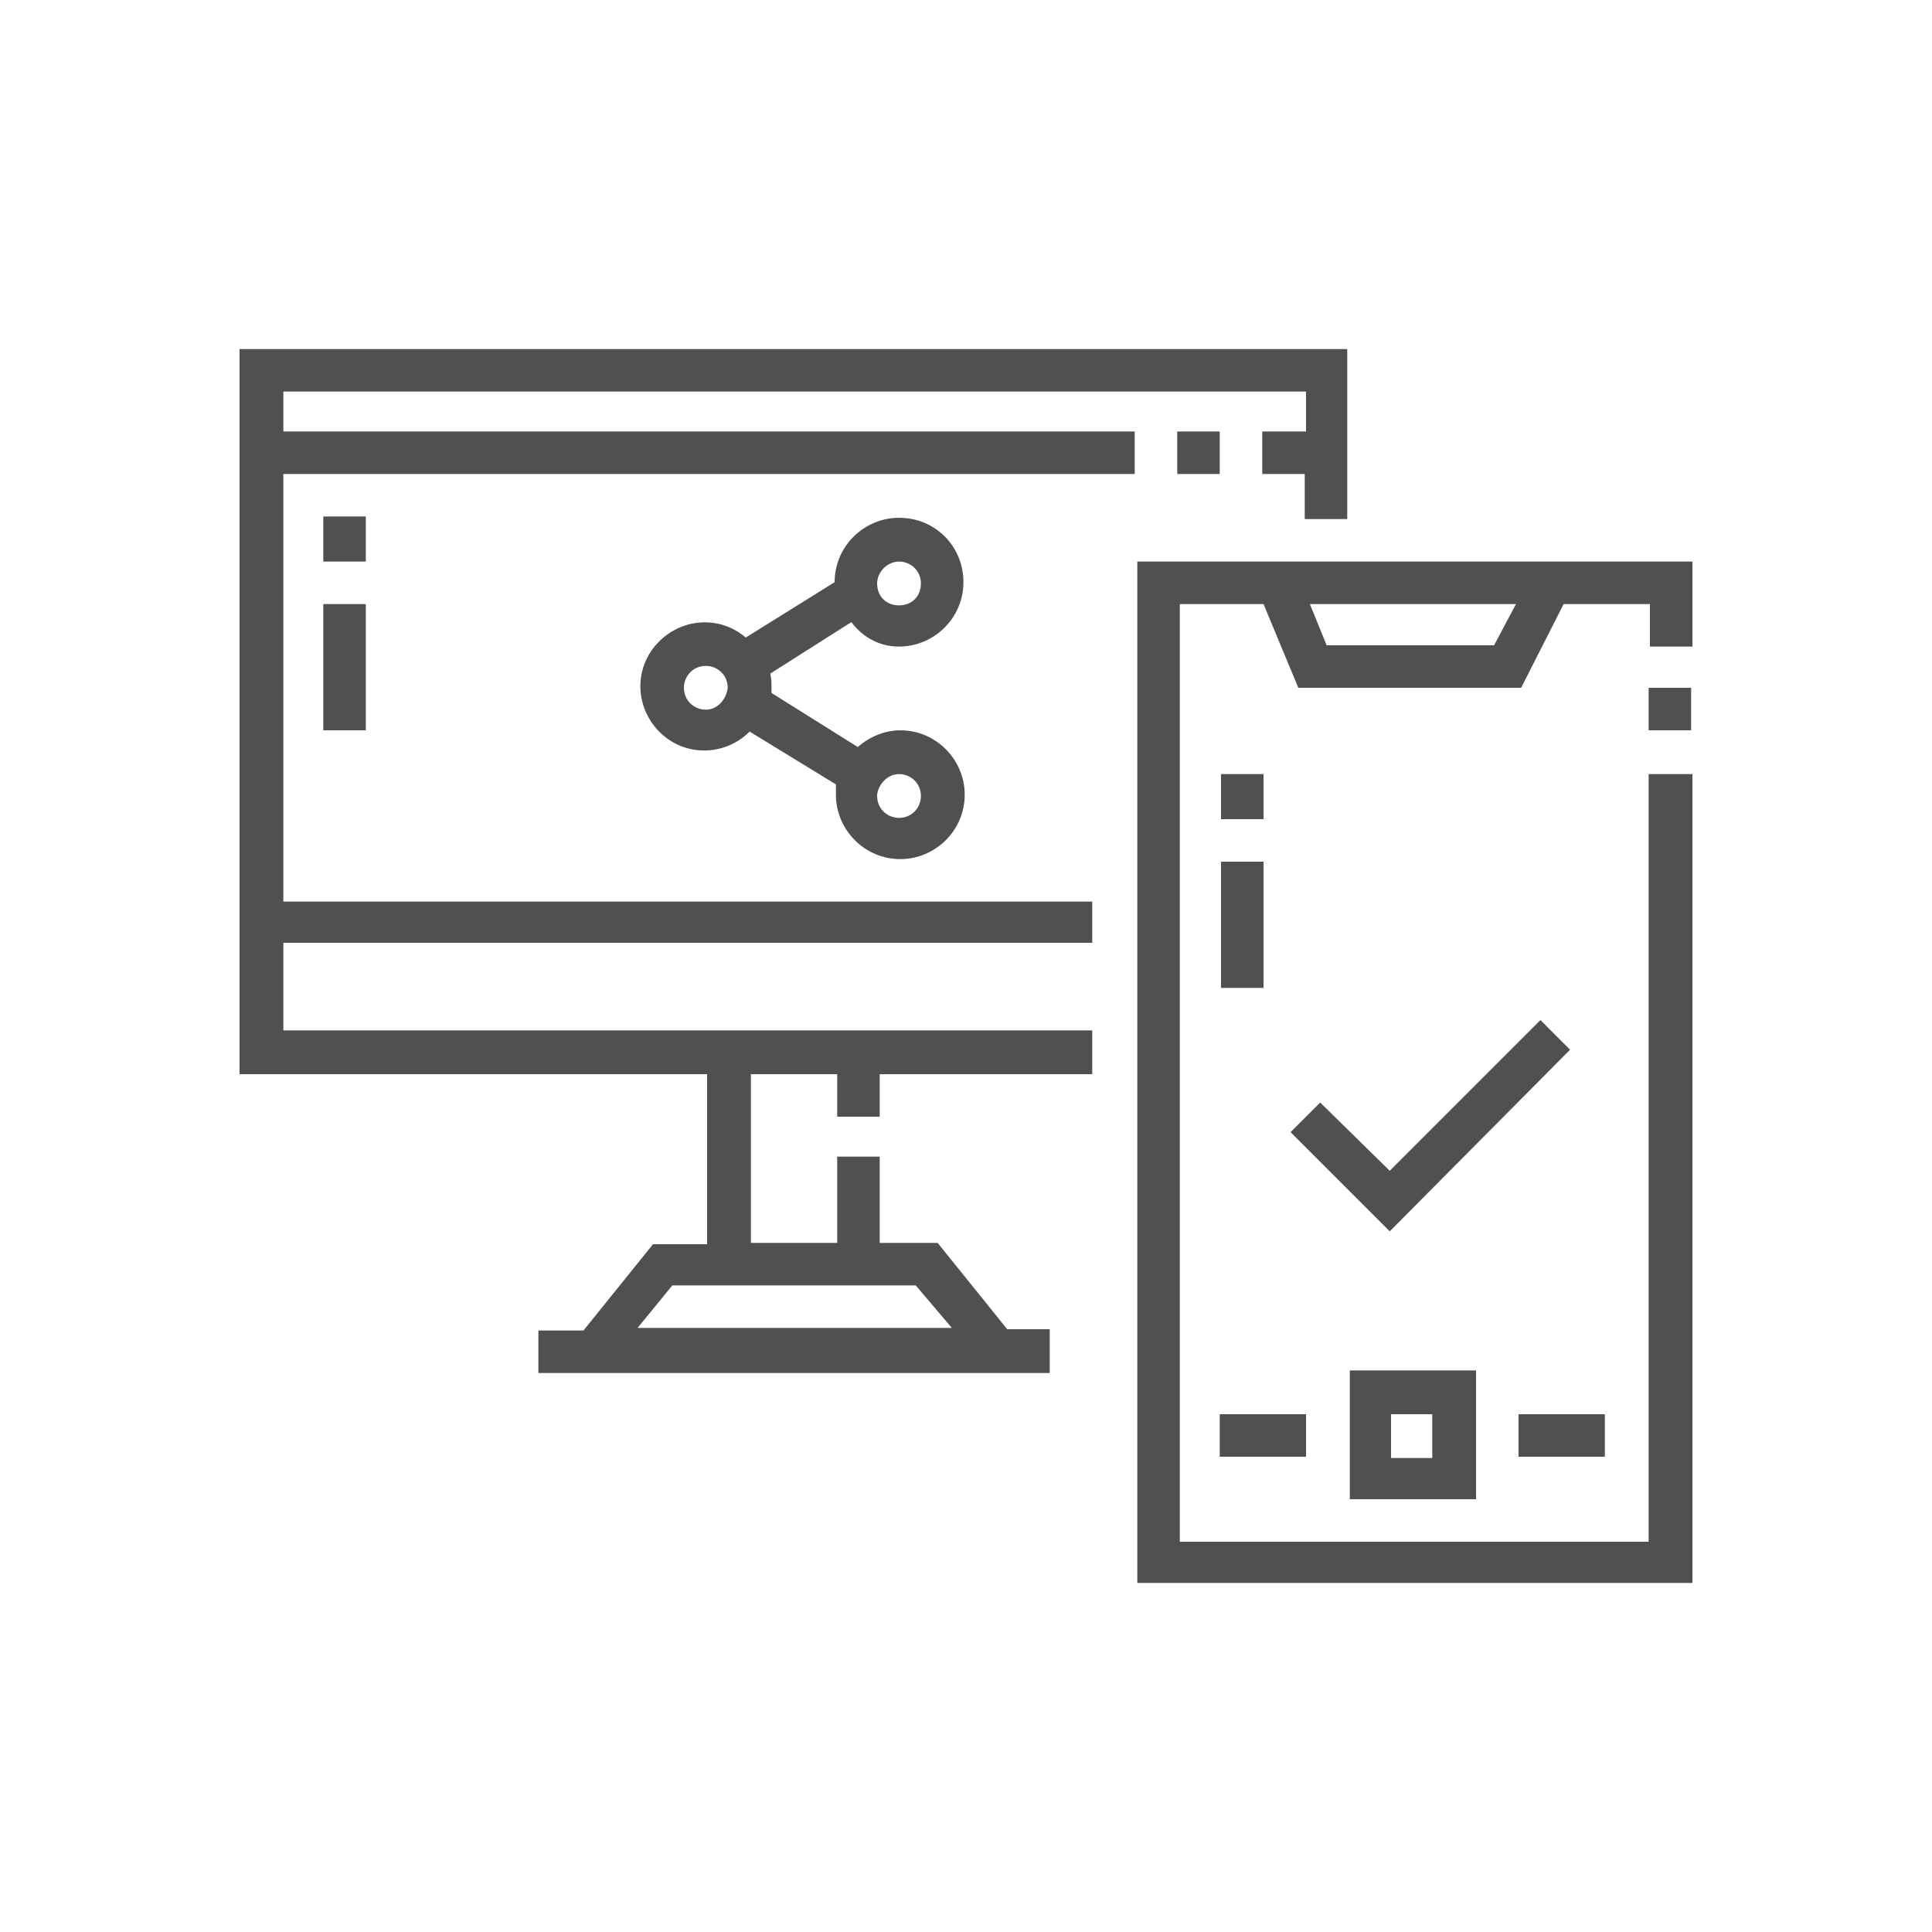 <?xml version="1.0" encoding="utf-8"?>
<!-- Generator: Adobe Illustrator 21.0.0, SVG Export Plug-In . SVG Version: 6.00 Build 0)  -->
<svg version="1.1" id="Layer_1" xmlns="http://www.w3.org/2000/svg" x="0px" y="0px"
     viewBox="0 0 150 150" style="enable-background:new 0 0 150 150;" xml:space="preserve">
<style type="text/css">
	.st0{fill:#505050;}
</style>
    <title>Single Code Base</title>
    <g id="Layer_2">
	<g id="Layer_1-2">
		<g id="_4">
			<path class="st0" d="M22,30.4h79.4v3.1H98v3.3h3.3v3.5h3.3V27.1h-86v56.3h36.3v13.2h-4.2l-5.4,6.7h-3.5v3.3h39.7v-3.4h-3.3
				l-5.4-6.7h-4.5v-6.7h-3.3v6.7h-6.7V83.4h6.7v3.3h3.3v-3.3h16.5V80H22v-6.8h62.8V70H22V36.8h66.1v-3.3H22V30.4z M73.9,103.1H49.5
				l2.7-3.3h18.9L73.9,103.1z"/>
			<path class="st0" d="M91.4,33.5h3.3v3.3h-3.3V33.5z"/>
			<path class="st0" d="M25.1,40.1h3.3v3.5h-3.3V40.1z"/>
			<path class="st0" d="M25.1,46.9h3.3v9.8h-3.3V46.9z"/>
			<path class="st0" d="M94.8,60.1h3.3v3.5h-3.3V60.1z"/>
			<path class="st0" d="M94.8,66.9h3.3v9.8h-3.3V66.9z"/>
			<path class="st0" d="M88.3,43.5v79.4h43.1V60.1H128v59.6H91.6V46.9h6.5l2.7,6.5h17.3l3.3-6.5h6.7v3.3h3.3v-6.6H88.3z M116,50.1
				H103l-1.3-3.2h16L116,50.1z"/>
			<path class="st0" d="M128,53.4h3.3v3.3H128V53.4z"/>
			<path class="st0" d="M104.8,116.4h9.8v-10h-9.8V116.4z M108,109.8h3.2v3.4H108V109.8z"/>
			<path class="st0" d="M117.9,109.8h6.7v3.3h-6.7V109.8z"/>
			<path class="st0" d="M94.7,109.8h6.7v3.3h-6.7V109.8z"/>
			<path class="st0" d="M69.8,50.2c2.7,0,5-2.2,5-5s-2.2-5-5-5c-2.7,0-5,2.2-5,5c0,0,0,0,0,0l0,0l-6.9,4.3c-2.1-1.8-5.2-1.5-7,0.6
				c-1.8,2.1-1.5,5.2,0.6,7c2,1.7,4.9,1.5,6.7-0.3l6.7,4.1c0,0.3,0,0.5,0,0.8c0,2.7,2.2,5,5,5c2.7,0,5-2.2,5-5c0-2.7-2.2-5-5-5
				c-1.2,0-2.4,0.5-3.3,1.3l-6.7-4.2c0-0.2,0-0.3,0-0.5c0-0.3,0-0.6-0.1-1l6.3-4C67,49.5,68.3,50.2,69.8,50.2z M54.8,55.1
				c-0.9,0-1.7-0.7-1.7-1.7c0-0.9,0.7-1.7,1.7-1.7c0.9,0,1.7,0.7,1.7,1.7c0,0,0,0,0,0C56.4,54.3,55.7,55.1,54.8,55.1
				C54.8,55.1,54.8,55.1,54.8,55.1z M69.8,60.1c0.9,0,1.7,0.7,1.7,1.7c0,0.9-0.7,1.7-1.7,1.7c-0.9,0-1.7-0.7-1.7-1.7
				c0,0,0-0.1,0-0.1C68.2,60.9,68.9,60.1,69.8,60.1z M69.8,43.6c0.9,0,1.7,0.7,1.7,1.7s-0.7,1.7-1.7,1.7s-1.7-0.7-1.7-1.7
				c0,0,0,0,0,0C68.1,44.4,68.9,43.6,69.8,43.6z"/>
			<path class="st0" d="M119.6,79.2l-11.7,11.7l-5.4-5.3l-2.3,2.3l7.7,7.7l14-14.1L119.6,79.2z"/>
		</g>
	</g>
</g>
</svg>
